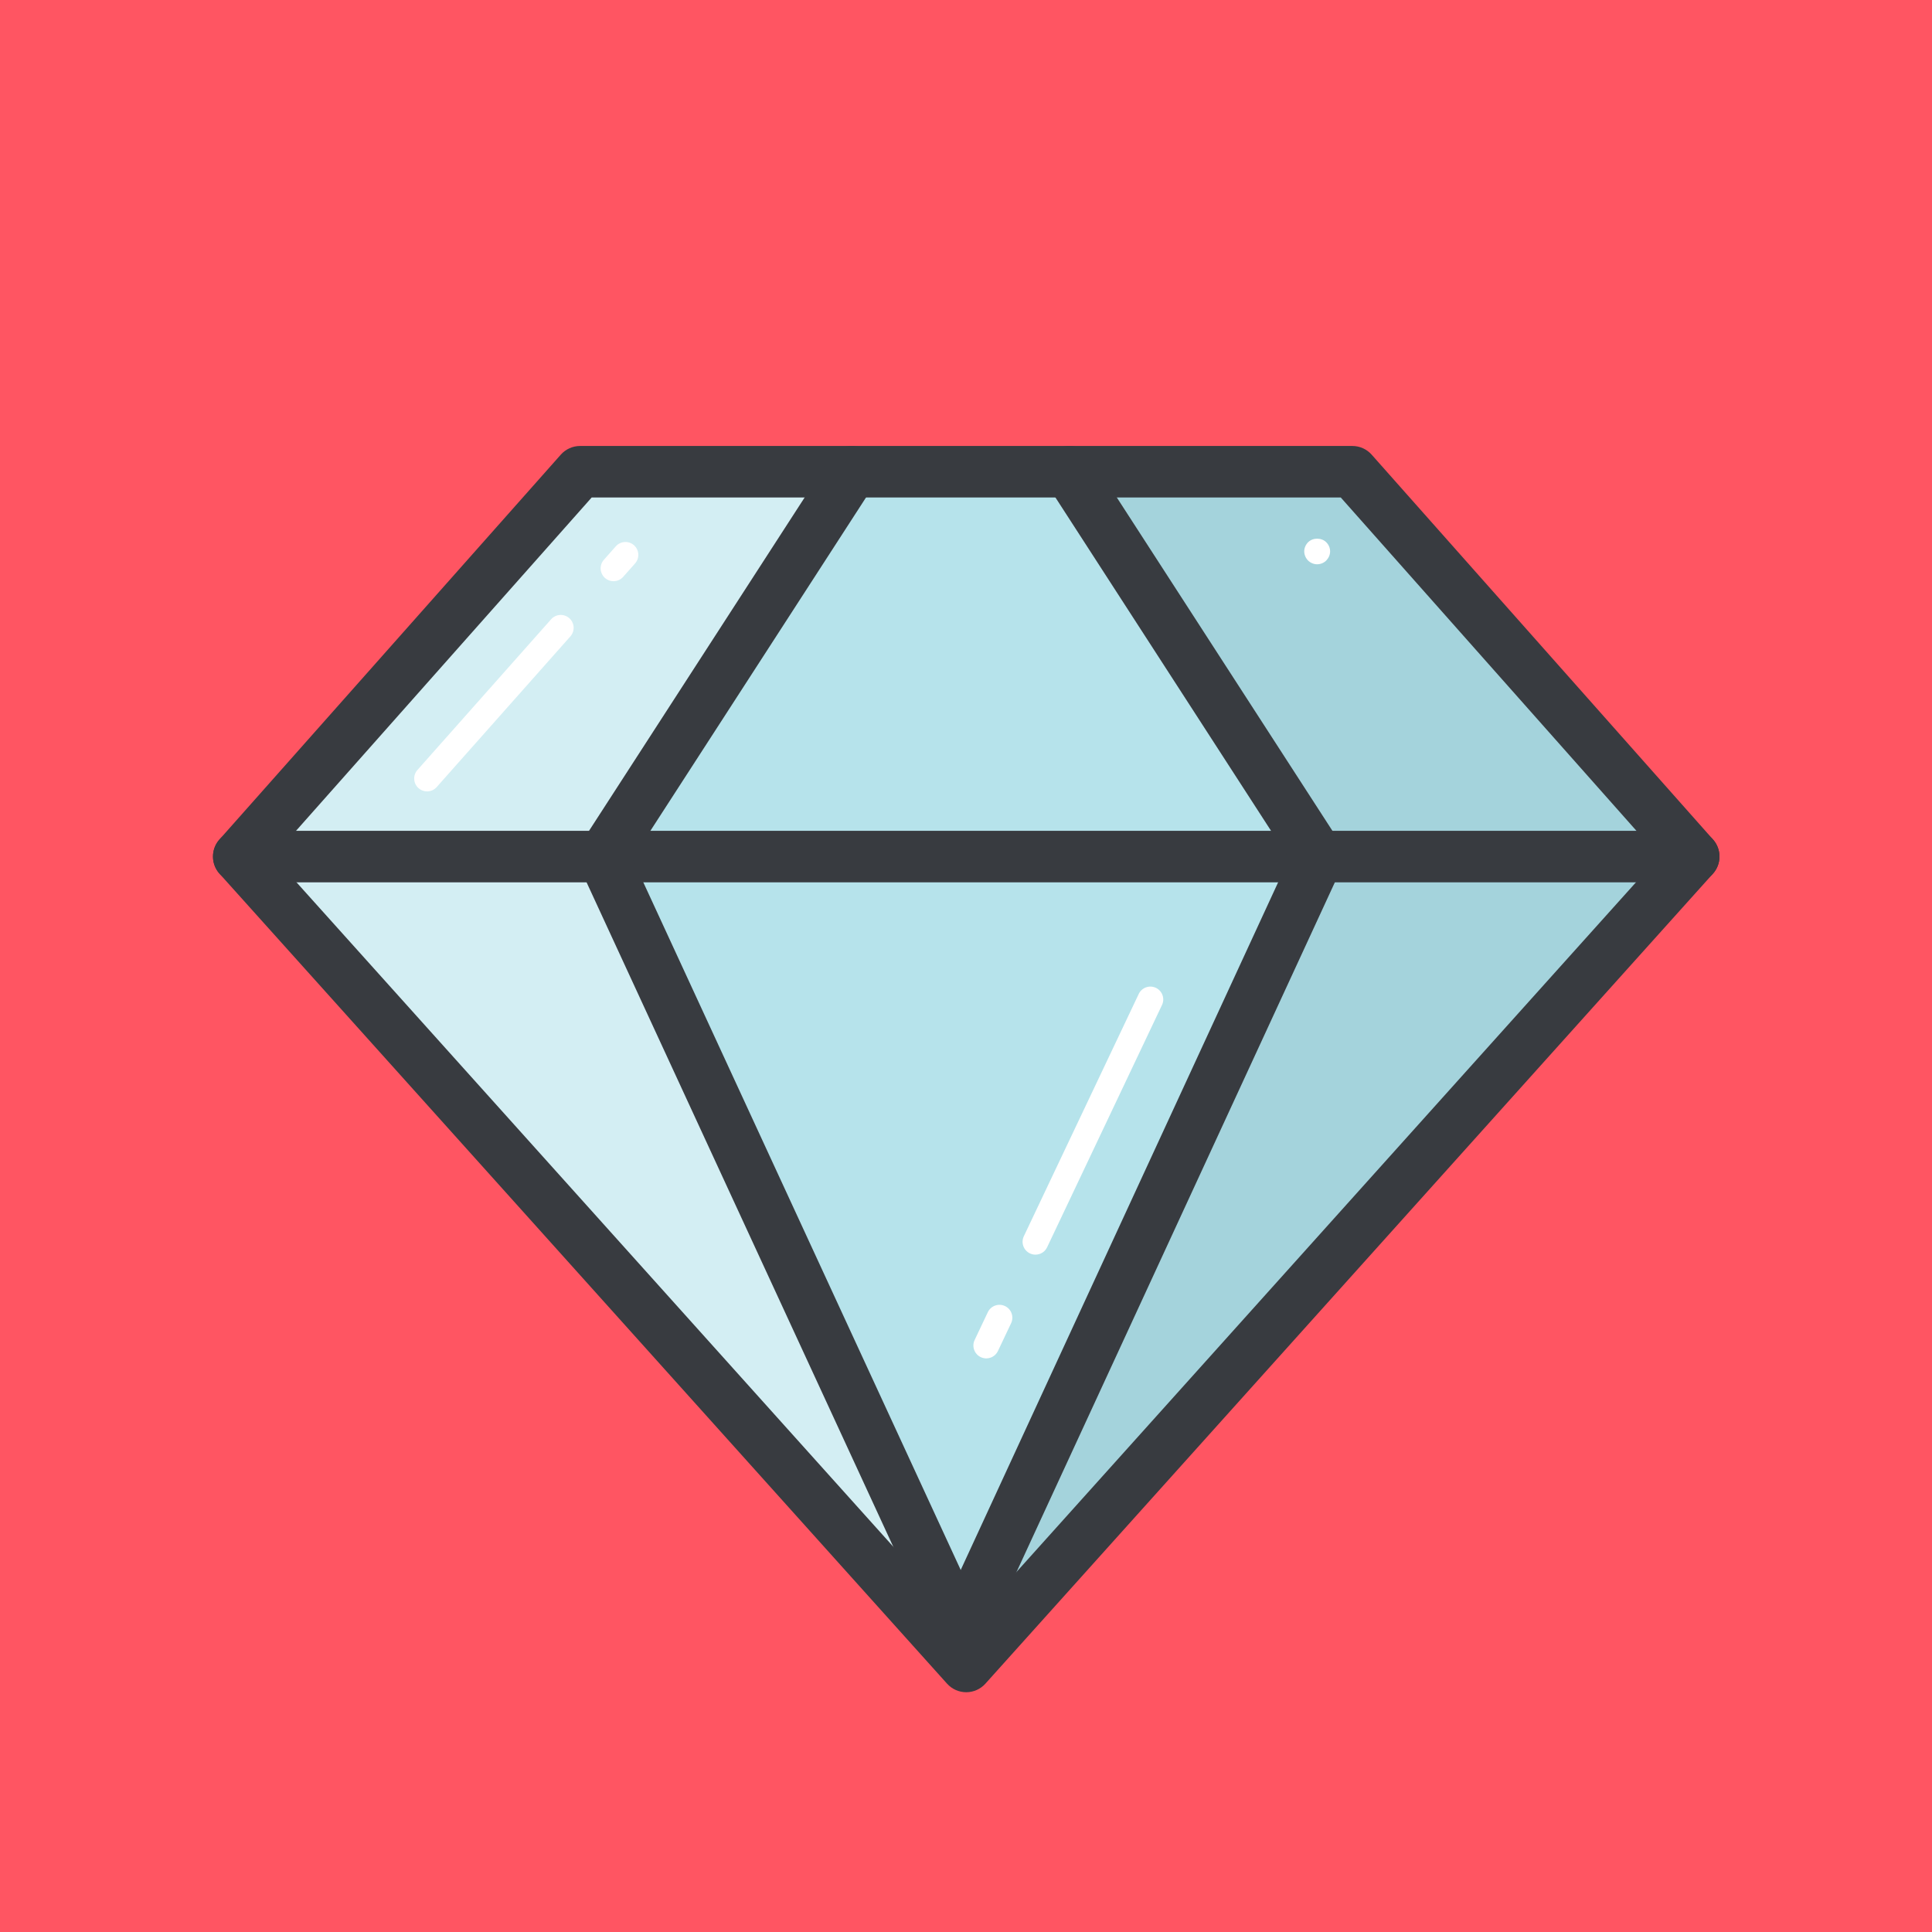 <?xml version="1.0" encoding="utf-8"?>
<!-- Generator: Adobe Illustrator 23.0.2, SVG Export Plug-In . SVG Version: 6.00 Build 0)  -->
<svg version="1.1" id="Layer_1" xmlns="http://www.w3.org/2000/svg" xmlns:xlink="http://www.w3.org/1999/xlink" x="0px" y="0px"
	 width="150px" height="150px" viewBox="0 0 150 150" style="enable-background:new 0 0 150 150;" xml:space="preserve">
<style type="text/css">
	.st0{fill:#FF5562;}
	.st1{fill:#B6E3EB;}
	.st2{fill:#A4D3DC;}
	.st3{fill:#D3EEF3;}
	.st4{fill:#383B40;}
	.st5{fill:#FFFFFF;}
</style>
<g>
	<rect class="st0" width="150" height="150"/>
</g>
<g>
	<g>
		<polyline class="st1" points="75.018,129.384 18.536,66.503 45.037,36.626 104.998,36.626 131.5,66.503 75.018,129.384 		"/>
	</g>
	<g>
		<polygon class="st2" points="83.034,36.626 104.998,36.626 131.5,66.503 75.018,129.384 102.359,66.503 		"/>
	</g>
	<g>
		<polygon class="st3" points="66.966,36.626 45.002,36.626 18.5,66.503 74.982,129.384 47.641,66.503 		"/>
	</g>
	<g>
		<path class="st4" d="M75.018,131.384c-0.568,0-1.108-0.241-1.488-0.663L17.048,67.839c-0.68-0.756-0.683-1.903-0.008-2.664
			l26.501-29.877c0.379-0.428,0.924-0.673,1.496-0.673h59.961c0.572,0,1.116,0.245,1.496,0.673l26.502,29.877
			c0.675,0.761,0.672,1.907-0.008,2.664l-56.482,62.881C76.127,131.143,75.586,131.384,75.018,131.384z M21.217,66.495
			l53.801,59.896l53.801-59.896l-24.721-27.869H45.937L21.217,66.495z"/>
	</g>
	<g>
		<path class="st4" d="M131.5,68.503H18.536c-1.104,0-2-0.896-2-2s0.896-2,2-2H131.5c1.104,0,2,0.896,2,2
			S132.604,68.503,131.5,68.503z"/>
	</g>
	<g>
		<path class="st4" d="M75.02,129.592c-0.756,0.001-1.479-0.431-1.817-1.162L45.005,67.341c-0.287-0.623-0.236-1.349,0.137-1.925
			L64.467,35.54c0.6-0.927,1.837-1.193,2.766-0.593c0.927,0.6,1.193,1.838,0.593,2.766L49.098,66.665l27.736,60.089
			c0.463,1.003,0.025,2.19-0.978,2.653C75.585,129.533,75.3,129.592,75.02,129.592z"/>
	</g>
	<g>
		<path class="st4" d="M74.161,129.592c-0.28,0-0.565-0.059-0.837-0.185c-1.003-0.463-1.44-1.65-0.978-2.653l27.736-60.089
			L81.354,37.712c-0.6-0.928-0.334-2.166,0.594-2.766c0.926-0.601,2.166-0.334,2.766,0.593l19.325,29.877
			c0.372,0.576,0.424,1.302,0.136,1.925L75.978,128.43C75.64,129.161,74.917,129.592,74.161,129.592z"/>
	</g>
	<g>
		<path class="st5" d="M80.393,97.411c-0.144,0-0.289-0.031-0.428-0.097c-0.499-0.236-0.712-0.833-0.475-1.332l8.921-18.812
			c0.236-0.498,0.832-0.71,1.332-0.475c0.499,0.236,0.712,0.833,0.475,1.332L81.297,96.84C81.126,97.2,80.768,97.411,80.393,97.411z
			"/>
	</g>
	<g>
		<path class="st5" d="M47.633,45.125c-0.236,0-0.473-0.083-0.663-0.251c-0.413-0.367-0.451-0.999-0.085-1.412l0.926-1.045
			c0.366-0.412,0.998-0.451,1.412-0.085c0.413,0.367,0.451,0.999,0.085,1.412l-0.926,1.045
			C48.185,45.011,47.91,45.125,47.633,45.125z"/>
	</g>
	<g>
		<path class="st5" d="M33.157,61.445c-0.236,0-0.473-0.083-0.663-0.252c-0.413-0.366-0.451-0.999-0.084-1.412l10.379-11.701
			c0.366-0.413,0.998-0.451,1.412-0.084c0.413,0.366,0.451,0.999,0.084,1.412L33.905,61.108
			C33.708,61.331,33.433,61.445,33.157,61.445z"/>
	</g>
	<g>
		<path class="st5" d="M76.574,105.465c-0.144,0-0.289-0.031-0.428-0.097c-0.499-0.236-0.711-0.833-0.475-1.332l1.024-2.159
			c0.236-0.497,0.831-0.71,1.332-0.475c0.499,0.236,0.712,0.833,0.475,1.332l-1.023,2.159
			C77.308,105.254,76.949,105.465,76.574,105.465z"/>
	</g>
	<g>
		<path class="st5" d="M102.26,43.81c-0.26,0-0.52-0.11-0.7-0.29c-0.1-0.1-0.17-0.21-0.22-0.33s-0.08-0.25-0.08-0.38
			c0-0.26,0.11-0.52,0.3-0.71c0.37-0.37,1.04-0.37,1.41,0c0.19,0.19,0.3,0.44,0.3,0.71c0,0.13-0.029,0.26-0.08,0.38
			c-0.05,0.12-0.13,0.23-0.22,0.33C102.79,43.7,102.53,43.81,102.26,43.81z"/>
	</g>
</g>
</svg>
